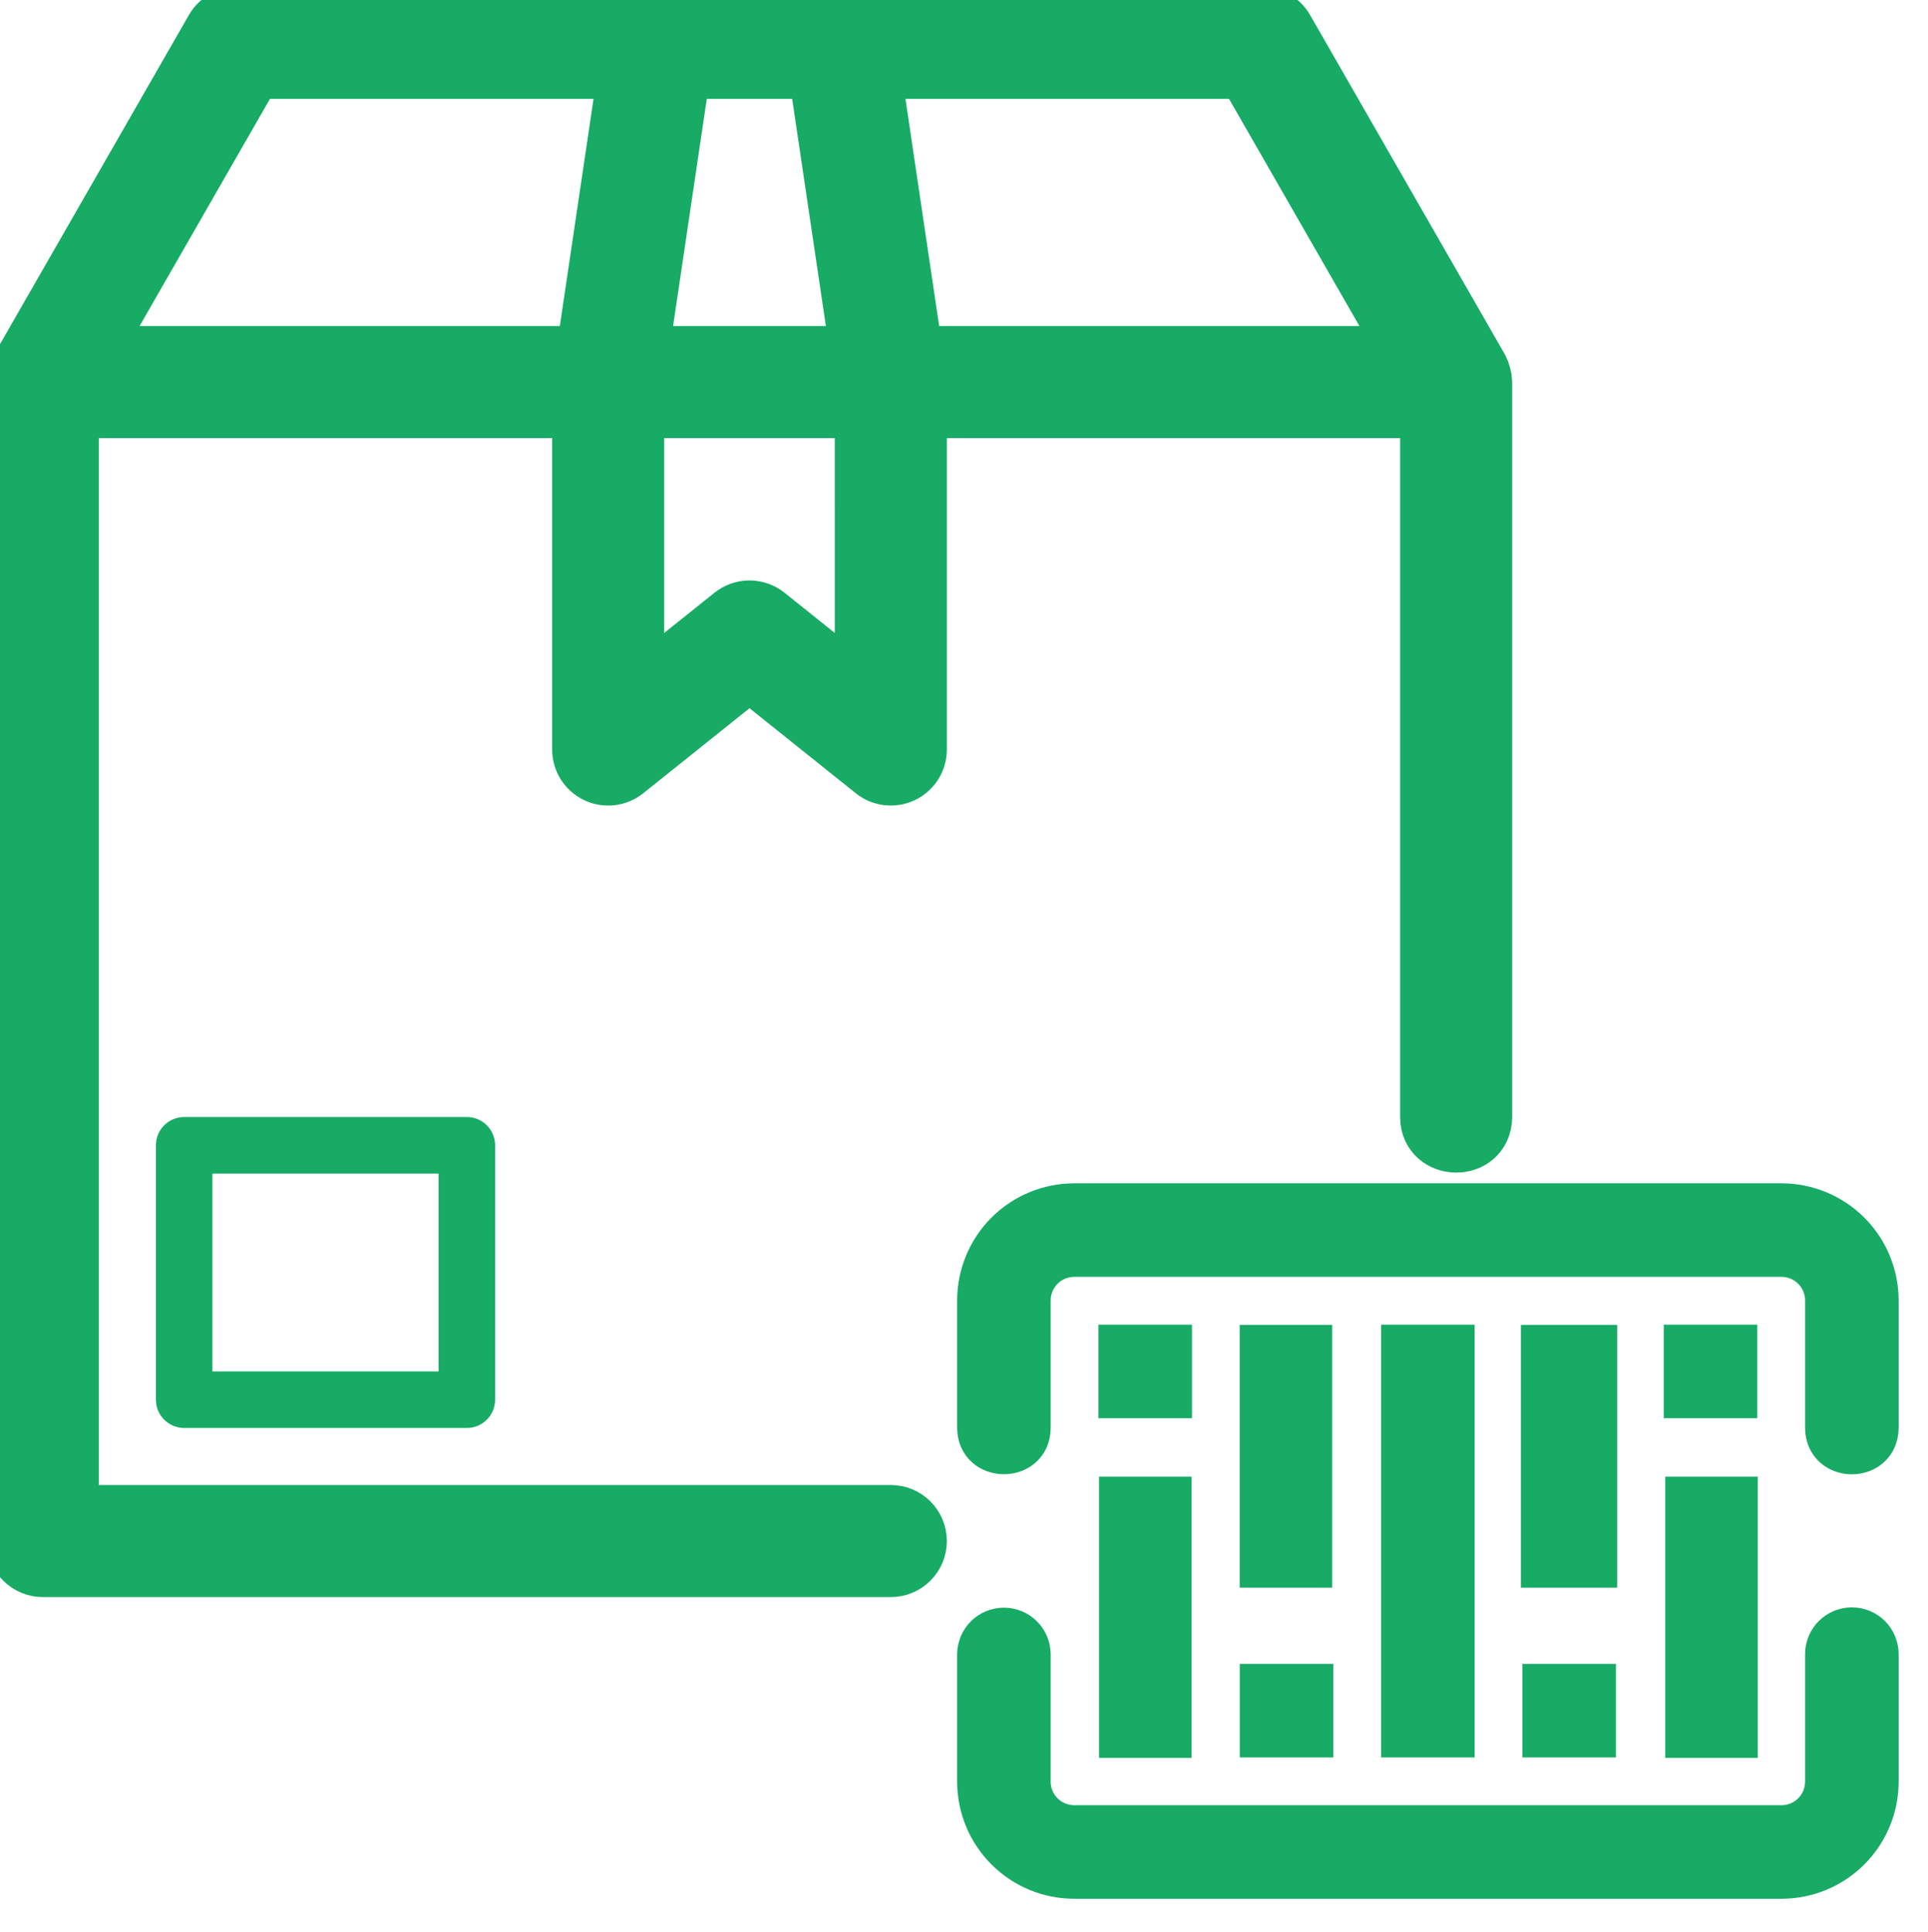 <svg width="521" height="522" viewBox="0 0 521 522" fill="none" xmlns="http://www.w3.org/2000/svg">
<g clip-path="url(#clip0_1078_20)">
<path d="M248.362 416.403C248.363 415.4 248.165 414.406 247.782 413.48C247.398 412.553 246.835 411.711 246.126 411.001C245.417 410.292 244.575 409.73 243.648 409.346C242.721 408.962 241.728 408.765 240.725 408.765H19.216V110.874H156.705V202.535C156.707 203.973 157.115 205.381 157.882 206.598C158.649 207.814 159.743 208.79 161.039 209.413C162.335 210.035 163.78 210.28 165.209 210.118C166.638 209.957 167.992 209.396 169.117 208.499L202.536 181.76L235.953 208.494C237.077 209.391 238.432 209.953 239.861 210.114C241.29 210.276 242.735 210.032 244.032 209.409C245.328 208.786 246.422 207.81 247.189 206.594C247.955 205.377 248.363 203.969 248.365 202.53V110.874H385.851V301.829C385.889 311.725 401.009 311.961 401.127 301.829V103.232C401.053 101.909 400.708 100.616 400.113 99.431L347.51 7.778C346.843 6.611 345.879 5.641 344.715 4.967C343.552 4.292 342.231 3.938 340.887 3.938C24.856 3.938 78.376 3.943 64.18 3.938C62.836 3.938 61.515 4.292 60.352 4.967C59.188 5.641 58.224 6.611 57.557 7.778L4.954 99.435C4.359 100.619 4.014 101.913 3.939 103.236V416.403C3.939 417.406 4.137 418.399 4.52 419.326C4.904 420.253 5.467 421.095 6.176 421.805C6.886 422.514 7.728 423.077 8.655 423.46C9.581 423.844 10.575 424.042 11.578 424.041H240.725C241.728 424.042 242.721 423.844 243.648 423.46C244.575 423.077 245.417 422.514 246.126 421.805C246.836 421.095 247.398 420.253 247.782 419.326C248.165 418.399 248.363 417.406 248.362 416.403ZM233.086 186.641L207.307 166.016C205.951 164.931 204.267 164.341 202.531 164.341C200.796 164.341 199.111 164.931 197.756 166.016L171.978 186.641V110.874H233.083L233.086 186.641ZM380.301 95.597H247.315L235.983 19.215H336.464L380.301 95.597ZM220.54 19.215L231.87 95.597H173.195L184.525 19.215H220.54ZM68.603 19.215H169.084L157.752 95.597H24.766L68.603 19.215Z" fill="#17AB65" stroke="#17AB65" stroke-width="15"/>
<path d="M500.424 439.318C499.421 439.317 498.428 439.515 497.501 439.899C496.574 440.282 495.732 440.845 495.023 441.554C494.313 442.263 493.751 443.105 493.367 444.032C492.983 444.959 492.786 445.952 492.786 446.955V481.44C492.783 484.448 491.586 487.331 489.459 489.458C487.332 491.585 484.449 492.782 481.44 492.785H290.266C287.258 492.782 284.374 491.585 282.247 489.458C280.12 487.331 278.924 484.447 278.921 481.44V446.955C278.898 444.945 278.083 443.024 276.653 441.61C275.223 440.196 273.294 439.403 271.283 439.403C269.272 439.403 267.342 440.196 265.912 441.61C264.482 443.024 263.667 444.945 263.645 446.955V481.44C263.652 488.498 266.46 495.264 271.45 500.255C276.441 505.246 283.208 508.053 290.266 508.062H481.44C488.499 508.054 495.266 505.246 500.256 500.255C505.247 495.265 508.055 488.498 508.063 481.44V446.955C508.063 445.952 507.865 444.959 507.482 444.032C507.098 443.105 506.535 442.263 505.826 441.554C505.116 440.844 504.274 440.282 503.347 439.898C502.42 439.515 501.427 439.317 500.424 439.318Z" fill="#17AB65" stroke="#17AB65" stroke-width="10"/>
<path d="M481.44 324.744H290.266C283.208 324.752 276.441 327.559 271.45 332.55C266.46 337.541 263.652 344.308 263.645 351.366V385.85C263.743 395.839 278.843 395.851 278.921 385.85V351.366C278.924 348.358 280.12 345.474 282.247 343.347C284.374 341.22 287.258 340.024 290.266 340.02H481.44C484.449 340.024 487.332 341.22 489.459 343.347C491.586 345.474 492.783 348.358 492.786 351.366V385.85C492.896 395.854 507.925 395.904 508.063 385.85V351.366C508.055 344.308 505.247 337.541 500.256 332.55C495.266 327.559 488.499 324.752 481.44 324.744Z" fill="#17AB65" stroke="#17AB65" stroke-width="10"/>
<path d="M302 404H317V470H302V404Z" fill="#17AB65" stroke="#17AB65" stroke-width="10"/>
<path d="M340 363H355V424H340V363Z" fill="#17AB65" stroke="#17AB65" stroke-width="10"/>
<path d="M378.211 362.935H393.488V469.87H378.211V362.935Z" fill="#17AB65" stroke="#17AB65" stroke-width="10"/>
<path d="M416 363H432V424H416V363Z" fill="#17AB65" stroke="#17AB65" stroke-width="10"/>
<path d="M455 404H470V470H455V404Z" fill="#17AB65" stroke="#17AB65" stroke-width="10"/>
<path d="M301.828 362.935H317.104V378.211H301.828V362.935Z" fill="#17AB65" stroke="#17AB65" stroke-width="10"/>
<path d="M340.02 454.594H355.297V469.87H340.02V454.594Z" fill="#17AB65" stroke="#17AB65" stroke-width="10"/>
<path d="M416.402 454.594H431.678V469.87H416.402V454.594Z" fill="#17AB65" stroke="#17AB65" stroke-width="10"/>
<path d="M454.594 362.935H469.87V378.211H454.594V362.935Z" fill="#17AB65" stroke="#17AB65" stroke-width="10"/>
<path d="M49.767 301.829C48.763 301.829 47.77 302.026 46.843 302.41C45.917 302.794 45.075 303.357 44.365 304.066C43.656 304.775 43.093 305.618 42.71 306.544C42.326 307.471 42.129 308.464 42.129 309.468V378.211C42.129 379.215 42.326 380.208 42.71 381.135C43.093 382.062 43.656 382.904 44.365 383.613C45.075 384.322 45.917 384.885 46.843 385.269C47.77 385.653 48.763 385.85 49.767 385.85H126.149C127.152 385.85 128.146 385.653 129.072 385.269C129.999 384.885 130.841 384.323 131.551 383.613C132.26 382.904 132.823 382.062 133.207 381.135C133.59 380.208 133.788 379.215 133.788 378.211V309.465C133.788 308.461 133.59 307.468 133.207 306.541C132.823 305.614 132.26 304.772 131.551 304.063C130.841 303.353 129.999 302.791 129.072 302.407C128.146 302.023 127.152 301.826 126.149 301.826L49.767 301.829ZM118.511 370.574H57.402V317.109H118.508L118.511 370.574Z" fill="#17AB65"/>
</g>
<defs>
<clipPath id="clip0_1078_20">
<rect width="521" height="522" fill="white"/>
</clipPath>
</defs>
</svg>
